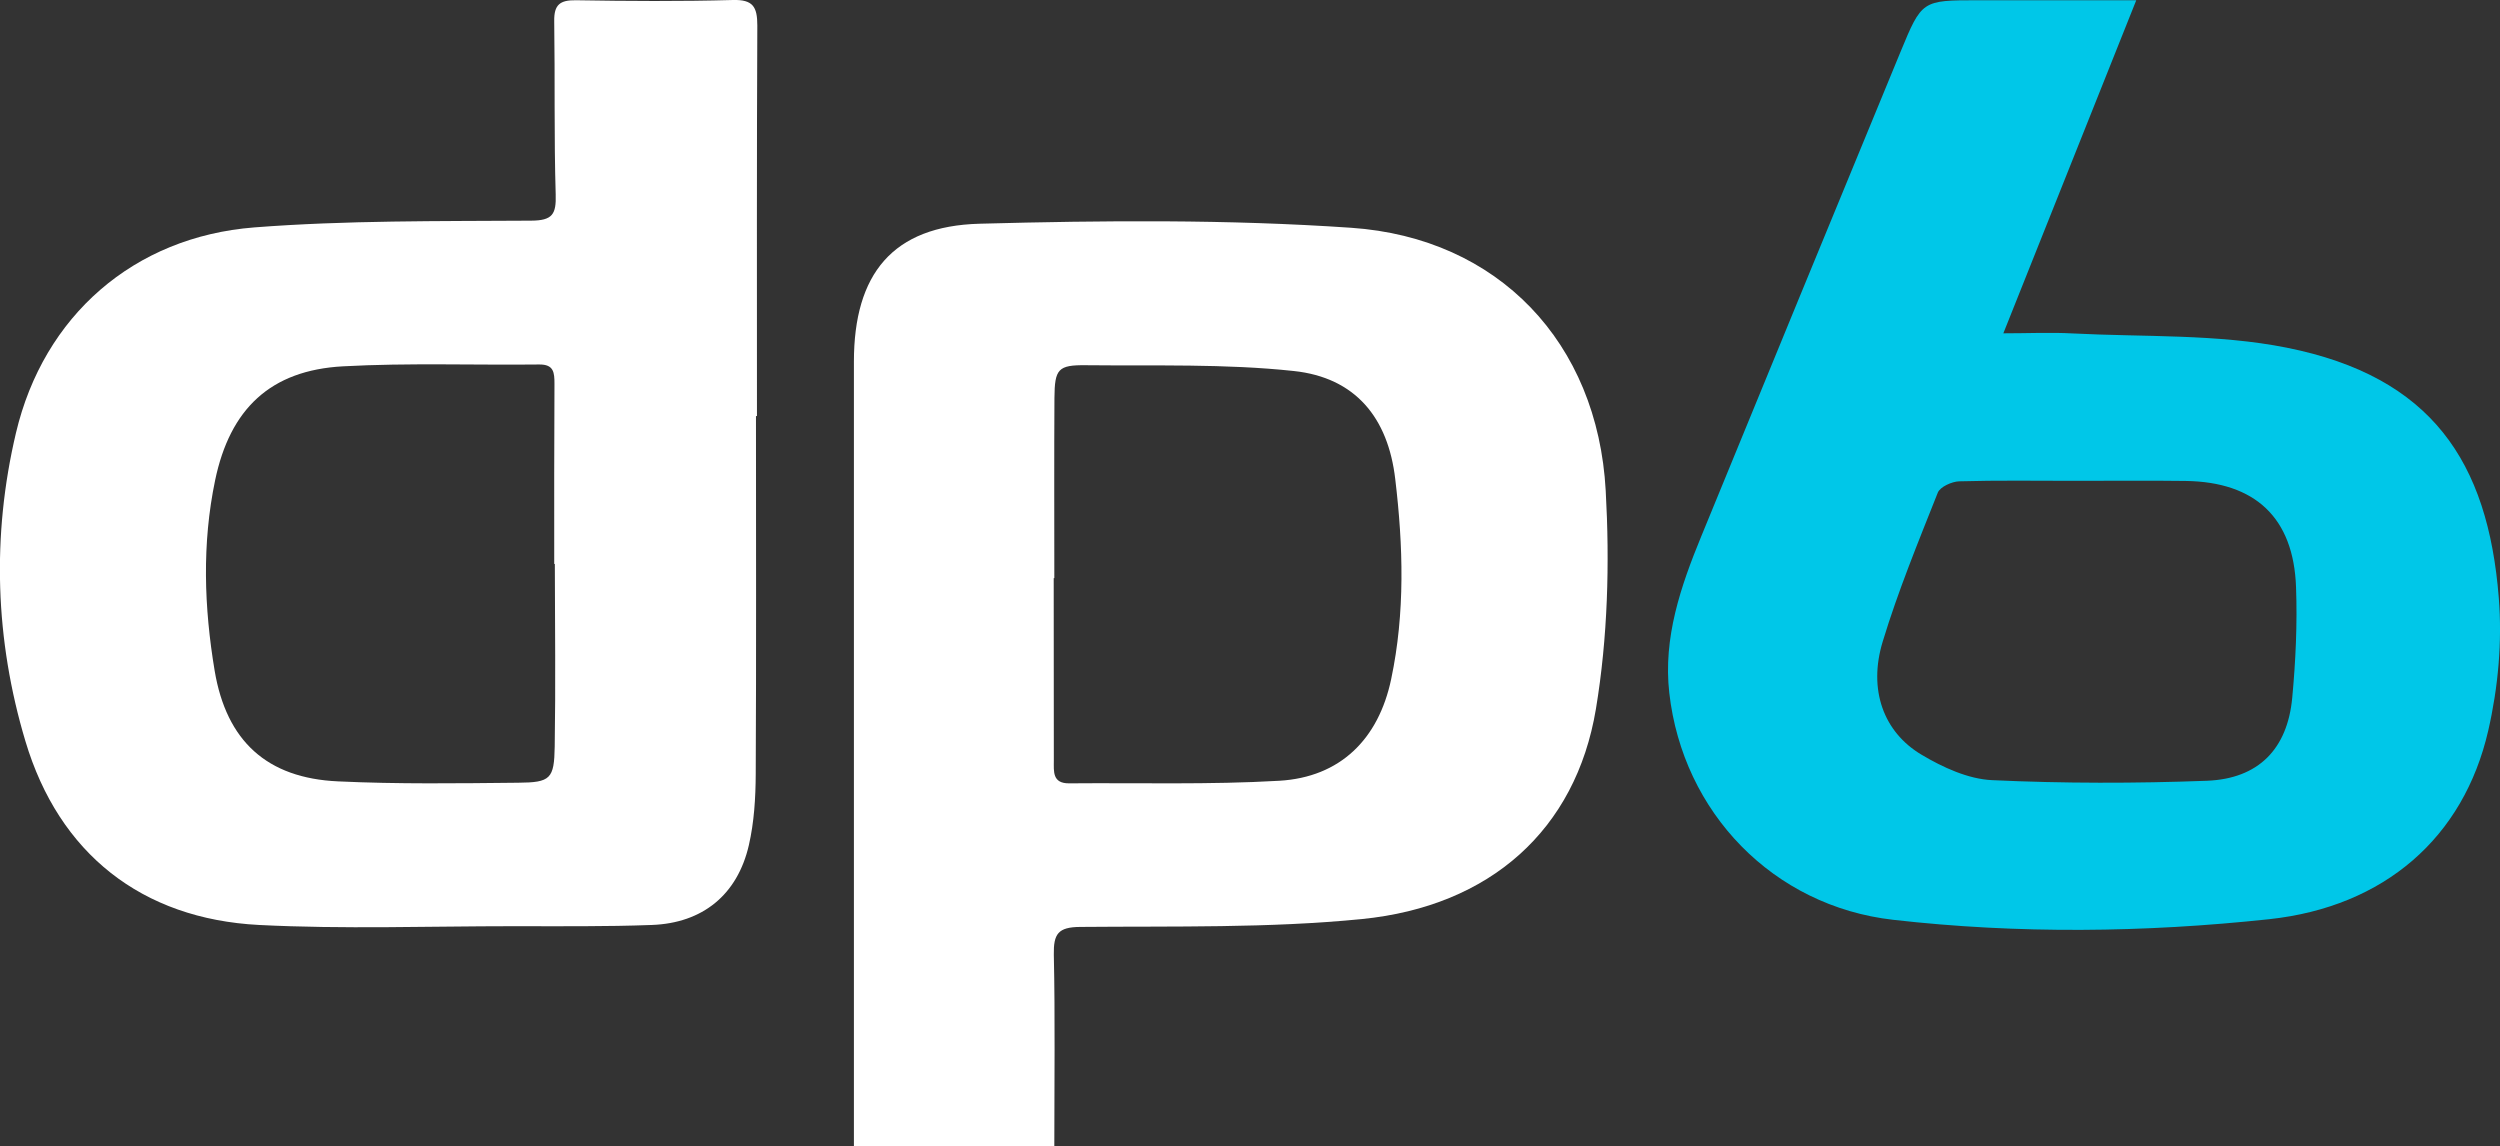 <svg xmlns="http://www.w3.org/2000/svg" xmlns:xlink="http://www.w3.org/1999/xlink" id="Camada_1" x="0px" y="0px" viewBox="0 0 203.71 93.38" style="enable-background:new 0 0 203.71 93.38;" xml:space="preserve"><rect x="0" y="0" width="203.71" height="93.38" fill="#333333" stroke="none"/><style type="text/css">	.st0{fill:#FFFFFF;}	.st1{fill:#00C7E8;}</style><g>	<path class="st0" d="M59.73,0c-4.27,0.12-8.54,0.09-12.8,0.02c-1.31-0.02-1.79,0.37-1.77,1.7c0.07,4.71-0.02,9.42,0.12,14.12  c0.05,1.61-0.25,2.13-2,2.14c-7.52,0.05-15.07-0.03-22.56,0.55C10.9,19.3,3.55,25.74,1.3,35.28c-1.98,8.39-1.7,16.86,0.77,25.11  c2.73,9.15,9.48,14.49,19.04,14.98c6.89,0.35,13.8,0.1,20.71,0.1c3.76,0,7.53,0.04,11.29-0.1c4.14-0.15,6.98-2.46,7.91-6.5  c0.43-1.87,0.55-3.85,0.56-5.78c0.05-9.73,0.02-19.46,0.02-29.19c0.03,0,0.05,0,0.08,0c0-10.61-0.02-21.22,0.03-31.82  C61.71,0.56,61.36-0.04,59.73,0z M45.2,60.82c-0.04,2.65-0.34,2.94-2.98,2.96c-4.89,0.05-9.79,0.12-14.67-0.11  c-5.8-0.26-9.1-3.29-10.06-9.02c-0.86-5.16-1.04-10.34,0.04-15.52c1.21-5.8,4.5-8.96,10.42-9.28c5.32-0.29,10.66-0.09,15.99-0.15  c1.19-0.01,1.24,0.65,1.24,1.58c-0.03,4.89-0.02,9.78-0.02,14.67c0.02,0,0.04,0,0.05,0C45.22,50.91,45.28,55.87,45.2,60.82z"></path>	<path class="st0" d="M110.1,18.56c-10.06-0.69-20.19-0.6-30.28-0.33c-7.08,0.19-10.24,4.09-10.24,11.24c0,20.59,0,41.18,0,61.78  c0,0.72,0,1.44,0,2.14c5.51,0,10.72,0,16.33,0c0-5.33,0.07-10.47-0.04-15.6c-0.03-1.69,0.34-2.25,2.16-2.26  c7.65-0.07,15.34,0.11,22.93-0.64c10.47-1.04,17.44-7.28,19.08-17.11c0.97-5.83,1.13-11.89,0.8-17.8  C130.18,27.9,122.08,19.38,110.1,18.56z M113.36,55.33c-1.03,4.91-4.16,8-9.12,8.29c-5.69,0.33-11.42,0.16-17.13,0.21  c-1.37,0.01-1.24-0.98-1.24-1.84c-0.01-4.96-0.01-9.92-0.01-14.88c0.02,0,0.03,0,0.05,0c0-4.9-0.02-9.8,0.01-14.69  c0.02-2.35,0.29-2.69,2.58-2.66c5.64,0.06,11.32-0.13,16.91,0.47c5.03,0.53,7.7,3.81,8.28,8.81  C114.34,44.48,114.5,49.93,113.36,55.33z"></path>	<path class="st1" d="M203.61,48.7c-0.88-11.09-5.48-18.01-17.28-20.37c-5.66-1.13-11.61-0.86-17.43-1.16  c-1.8-0.1-3.61-0.01-5.66-0.01c3.61-9.06,7.15-17.92,10.83-27.14c-4.61,0-8.75,0-12.89,0c-4.57,0-4.58,0-6.32,4.21  c-5.42,13.15-10.84,26.3-16.23,39.46c-1.68,4.09-3.12,8.28-2.61,12.77c1.1,9.74,8.46,17.38,18.25,18.49  c10.19,1.16,20.45,1.04,30.63-0.05c9.4-1.01,15.85-6.66,17.85-15.36C203.56,56.02,203.9,52.27,203.61,48.7z M186.78,56.86  c-0.39,4.17-2.75,6.6-6.96,6.76c-5.83,0.22-11.68,0.22-17.5-0.05c-1.95-0.09-4.01-1.04-5.74-2.07c-3.12-1.85-4.36-5.32-3.17-9.22  c1.25-4.12,2.9-8.13,4.49-12.14c0.19-0.47,1.14-0.9,1.74-0.92c3.14-0.09,6.28-0.04,9.42-0.04c3.01,0,6.03-0.03,9.04,0.01  c5.66,0.08,8.79,2.99,8.99,8.65C187.2,50.84,187.06,53.87,186.78,56.86z"></path></g></svg>